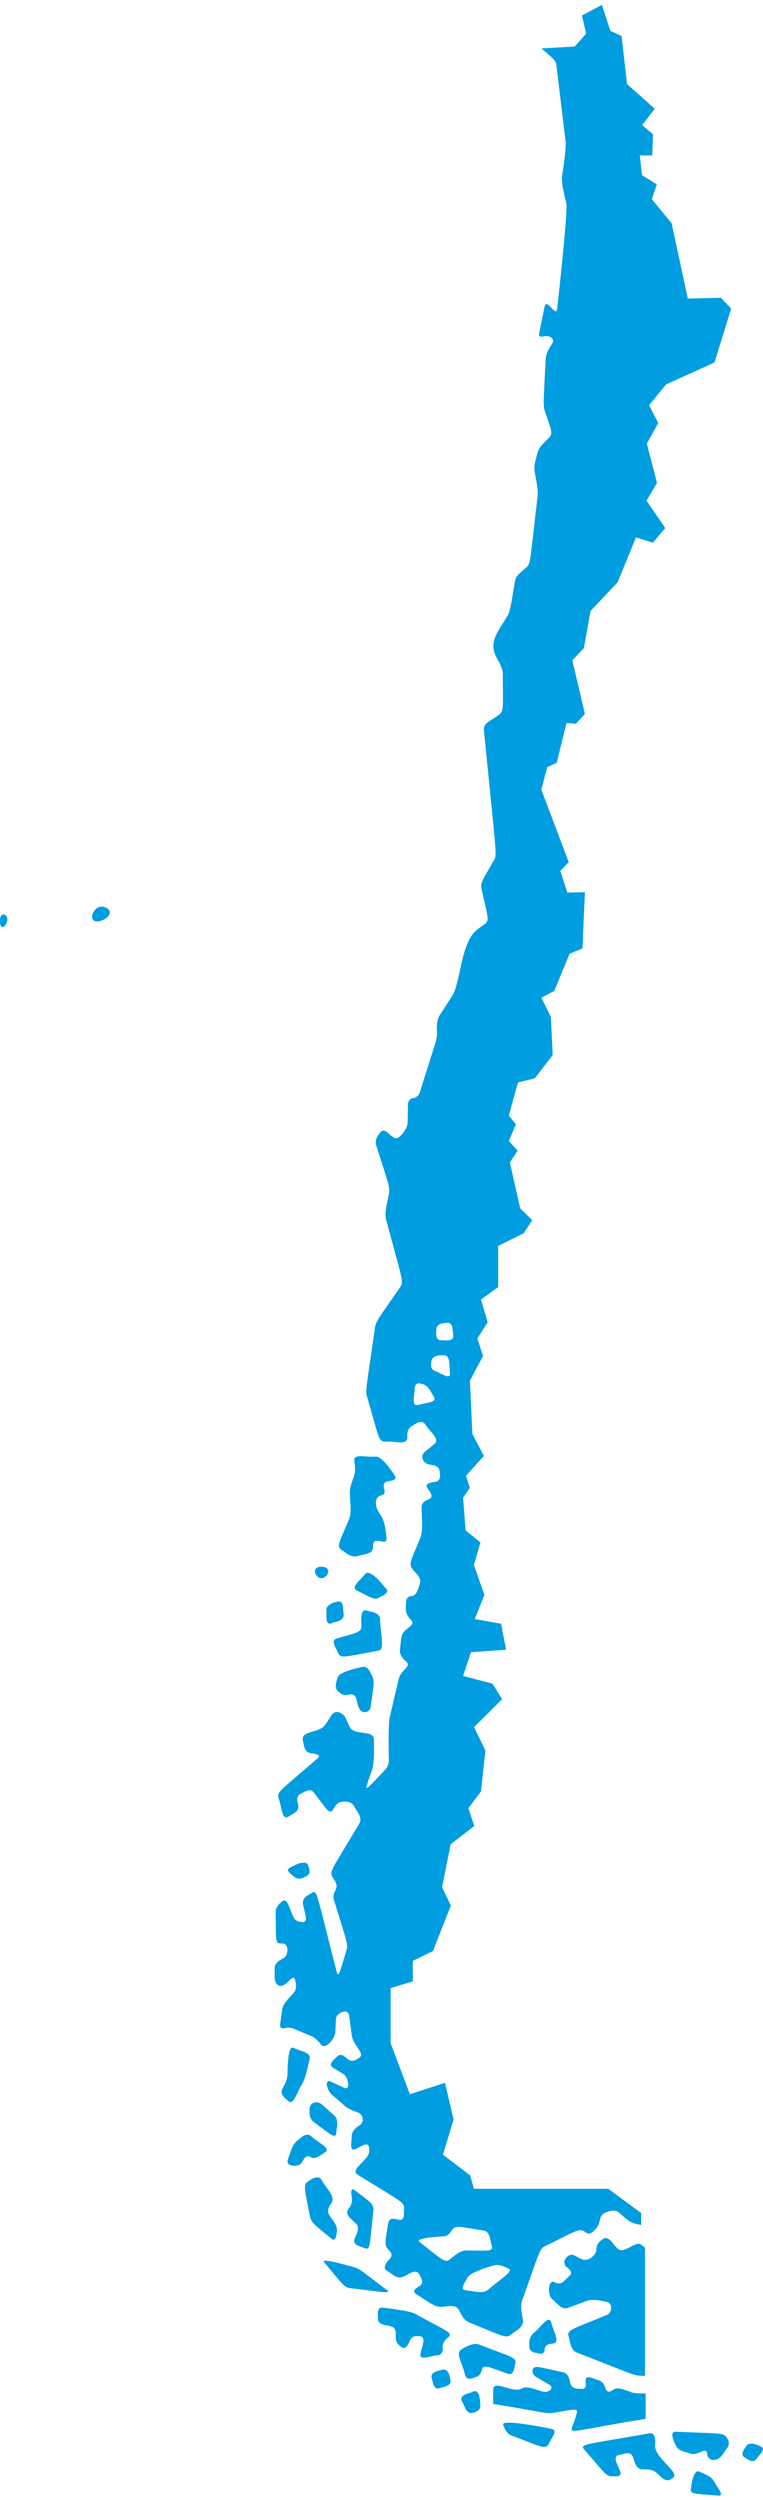<?xml version="1.0" encoding="UTF-8"?><svg xmlns="http://www.w3.org/2000/svg" viewBox="0 0 44.34 144.61" aria-hidden="true" style="fill:url(#CerosGradient_id85cac114d);" width="44px" height="144px"><defs><linearGradient class="cerosgradient" data-cerosgradient="true" id="CerosGradient_id85cac114d" gradientUnits="userSpaceOnUse" x1="50%" y1="100%" x2="50%" y2="0%"><stop offset="0%" stop-color="#009DE0"/><stop offset="100%" stop-color="#009DE0"/></linearGradient><linearGradient/><style>.e-662130ebb66ae{fill:#b2b2b2;}</style></defs><g id="a662130ebb66ae"/><g id="b662130ebb66ae"><g id="c662130ebb66ae"><g id="d662130ebb66ae"><path class="e-662130ebb66ae" d="M22.5,85.75c.09-.04,.67-.05,.43-.37,0,0-.69-1.08-1.07-1.08-.63,.05-1.33-.21-1.27,.27,0,.1,.11,.5-.02,.88-.12,.34-.26,.65-.24,1.02,.03,.58,.11,1.09-.05,1.48-.56,1.33-.74,1.56-.44,1.76,.22,.12,.53,.47,.93,.37,.31-.13,.88-.07,.91-.53v-.13c.06-.57,.85,.15,.78-.42-.06-.44-.08-.84-.27-1.18-.11-.23-.42-.54-.33-.97,.09-.44,.58-.18,.48-.61,0-.05-.17-.43,.17-.5Z" style="fill:url(#CerosGradient_id85cac114d);"/><path class="e-662130ebb66ae" d="M22.41,91.94s-.88-1.18-1.19-.83c-.23,.33-.88,.76-.48,.96,.83,.42,1.02,.58,1.32,.4,.09-.08,.64-.24,.36-.53Z" style="fill:url(#CerosGradient_id85cac114d);"/><path class="e-662130ebb66ae" d="M37.18,128.15l-1.83-1.35h-7.81l-.22-.78-1.58-1.2,.62-2.04-.5-2.13-2.04,.66-1.12-2.96v-3.2l1.29-.39v-1.19l1.17-.57,1.04-2.64-.51-1.07,.5-2.49,1.37-1.06-.34-1.03,.73-.98,.26-2.37-.66-1.36,1.63-1.62-.56-.9-1.71-.45,.46-1.38,2.04-.14-.29-1.51-1.53-.27,.56-1.4-.61-1.74,.38-1.31-.86-.69-.15-1.9,.39-.58-.22-.7,1.04-1.15-.67-1.28-.14-3.09,.76-1.43-.33-1.02,.6-.94-.39-1.32,1-.72v-2.39l1.49-.74,.49-.76-.7-.68-.6-2.67,.45-.68-.51-.56,.41-.97-.41-.51,.53-1.92,.97-.23,1.05-1.36-.11-2.22-.55-1.11,.75-.39,.89-2.16,.75-.31,.14-3.26-1.02,.02-.41-1.26,.49-.51-1.59-4.2,.34-1.31,.55-.25,.57-2.31,.54,.04,.53-.57-.73-3.11,.67-.71,.39-2.16,1.57-1.66,1.07-2.61,.98,.31,.72-.85-1.09-1.59,.61-1.03-.59-2.28,.66-1.2-.53-1.03,.99-1.21,2.81-1.27,.97-3.13-.6-.63-1.92,.05-.94-4.37-1.15-1.4,.29-.86-.86-.53-.13-1.15h.72l.05-1.22-.63-.54,.73-.95-1.61-1.43-.32-2.79-.65-.3-.49-1.51-1.16,.62,.24,1.05-.66,.75-1.94,.11c.8,.67,.85,.75,.88,1l.53,4.42c.05,.44-.22,2.05-.21,2-.06,.42,.26,1.6,.25,1.55,.11,.46-.54,6.19-.53,6.14-.06,.55-.61-.67-.73-.13l-.32,1.55c-.06,.27,.27,.2,.22,.19,.34-.1,.73,.1,.54,.41-.18,.29-.36,.55-.38,.89-.12,2.53-.16,2.69-.04,3.05,.34,1.03,.49,1.25,.25,1.51-.29,.3-.59,.54-.68,.88-.12,.44-.23,.77-.17,1.11,.11,.61,.21,1.04,.17,1.43-.46,3.94-.4,3.89-.67,4.14-.41,.36-.6,.49-.65,.81-.22,1.28-.25,1.69-.45,2.02-.55,.91-1.08,1.49-.63,2.36,.18,.34,.38,.64,.38,.99,0,1.91,.08,2.16-.23,2.36-.35,.29-.91,.44-.87,.87,.74,7.48,.77,7.24,.58,7.58-.66,1.16-.79,1.3-.72,1.64,.36,1.63,.49,1.85,.19,2.06l-.38,.27c-1.04,.73-.99,3.09-1.52,3.91l-.73,1.13c-.22,.34-.14,.99-.14,.94,0,.17-.03,.43-.08,.59l-.93,2.94c-.09,.3-.45,.35-.4,.32-.15,.02-.28,.17-.28,.34l-.02,1.06c0,.43-.49,.87-.46,.82-.4,.46-.8-.71-1.15-.21-.03,.07-.33,.34-.22,.72,.68,2.16,.82,2.41,.74,2.82-.13,.69-.26,1.12-.16,1.51,.94,3.52,1.04,3.58,.81,3.92-1.26,1.83-1.4,1.94-1.46,2.35-.52,3.65-.57,3.65-.45,4.04,.68,2.32,.65,2.55,1.02,2.57,.63-.04,1.31,.24,1.31-.25,.01-.06-.06-.46,.24-.64,.15-.06,.53-.45,.79-.13,.29,.46,.89,.87,.54,1.16l-.56,.46c-.29,.24-.09,.66,.27,.73,.08,.03,.56,0,.6,.4,0,.06,.13,.52-.21,.59-.12,.05-.73,.04-.5,.38,.04,.09,.45,.48,.09,.64-.05,.04-.44,.11-.43,.5,.02,.84,.08,1.37-.08,1.76-.51,1.25-.7,1.5-.45,1.79,.13,.21,.57,.49,.42,.9-.08,.15-.14,.68-.51,.68-.14,0-.27,.14-.28,.3l-.02,.41c-.02,.37,.34,.71,.3,.66,.35,.39-.48,.44-.56,1.05l-.08,.69c-.05,.39,.41,.73,.36,.68,.34,.32-.3,.46-.43,1.02l-.52,2.22c-.11,.48-.05,2.58-.05,2.52,0,.17-.09,.39-.2,.51-.83,.86-1.22,1.33-1.09,.93l.32-.94c.15-.44,.1-1.77,.1-1.71,0-.65-1.14-.17-1.43-.79l-.21-.47c-.17-.35-.61-.5-.82-.18-.32,.5-.42,.72-.73,.83-.38,.19-1.03,.18-.94,.64,.05,.12,.03,.66,.41,.73,.1,.04,.75,.05,.45,.31-2.21,1.92-2.37,1.93-2.27,2.32,.19,.51,.19,1.3,.57,1.07,.15-.13,.66-.25,.57-.68,0-.05-.19-.47,.13-.64,.14-.04,.53-.41,.78-.08,.72,.93,.91,1.32,1.11,.99,.05-.05,.2-.46,.57-.46,.07,.01,.45-.08,.65,.25,.13,.28,.53,.64,.31,1.02-1.62,2.72-1.76,2.77-1.55,3.11,.04,.12,.37,.41,.16,.76-.02,.05-.17,.28-.08,.57,.74,2.43,.84,2.55,.72,2.93-.32,1.03-.45,1.66-.56,1.25-1.2-4.65-1.13-4.8-1.46-4.59-.11,.1-.58,.23-.5,.64,.04,.38,.38,1.09-.05,1.05-.05-.02-.37,.02-.51-.31-.22-.4-.34-1.18-.67-.88-.04,.05-.37,.25-.36,.64,.03,1.54-.05,1.81,.31,1.79h.07c.37-.04,.41,.65,.08,.85-.08,.07-.52,.19-.52,.61,.03,.25-.1,.8,.22,.97,.46,.22,.86-.83,.98-.27,0,.05,.15,.43-.09,.7-.34,.39-.63,.63-.68,1.02l-.11,.82c-.04,.31,.32,.22,.27,.21,.15-.04,.38-.03,.53,.04l1.02,.43c.31,.13,.59,.53,.55,.48,.26,.34,.82-.33,.84-.74l.03-.71c.01-.38,.51-.48,.46-.45,.15-.05,.28,.05,.31,.21l.15,1.14c.1,.7,.84,1.07,.41,1.34-.05,.02-.35,.3-.63,.07-.08-.04-.37-.43-.64-.15-.07,.1-.57,.43-.23,.64l.58,.35c.3,.18,.32,.69,.3,.64,.02,.16-.08,.25-.22,.18l-.8-.37c-.28-.13-.22,.31-.2,.26,.02,.17,.14,.38,.26,.49l.76,.66c.29,.25,.76,.38,.71,.36,.35,.12,.48,.53,.18,.75-.07,.07-.46,.25-.48,.65,.02,.23-.17,.94,.21,.75,.23-.07,.75-.51,.8-.07,0,.06,.06,.33-.15,.56-.26,.37-.9,.77-.52,1,2.6,1.61,2.71,1.58,2.7,1.98-.03,.12,.09,.72-.29,.64-.1,0-.57-.22-.63,.19-.15,.97-.25,1.26,0,1.53,.03,.06,.33,.25,.11,.53,0,0-.53,.48-.2,.7,.26,.13,.59,.53,.96,.35,.26-.08,.73-.52,.94-.13,.02,.08,.34,.45,.03,.66-.05,.05-.54,.26-.23,.47,.68,.43,1.09,.78,1.48,.75,.31,.01,.81-.2,1.02,.19,.09,.13,.22,.56,.58,.71,1.97,.8,2.14,.95,2.44,.72,.25-.24,.77-.41,.7-.86-.07-.41-.17-.79-.04-1.15,1.03-2.87,1-2.98,1.34-3.14,1.61-.77,2-1.1,2.31-.81,.05,.02,.23,.19,.43,0,.05-.05,.35-.25,.42-.64l.02-.11c.03-.16,.17-.33,.32-.38,.1-.02,.48-.25,.78,0,.34,.29,.61,.58,.97,.65,.12,.03,.22,.05,.32,.07h0v-.71Zm-11.82-51.23c0-.42,.62-.38,.62-.38,.39-.05,.31,.54,.36,.71,.05,.43-.54,.27-.71,.3-.38,0-.26-.54-.28-.63Zm-1.07,4.38c-.42,.1-.18-.62-.19-1,.01-.17,.14-.28,.29-.25l.13,.03c.4,.08,.55,.55,.68,.72,.24,.39-.5,.36-.91,.51Zm.97-1.98c-.32-.14-.18-.5-.19-.56,.07-.42,.71-.34,.71-.34,.43-.03,.3,.66,.37,1.01,.05,.48-.56-.01-.9-.11Zm.88,51.58c-.29,.22-.43,.02-1.77-1.02-.31-.24,1.42-.32,1.42-.32,.3-.03,.41-.28,.46-.34,.2-.33,.43-.21,1.84,0,.42,.06,.38,.61,.49,.87,.1,.39-.28,.29-1.48,.29-.35,0-.63,.26-.96,.51Zm2.24,1.75c-.3,.24-.65,.13-1.32,.04-.4-.05,.04-.55,.1-.73,.19-.35,1.49-.7,1.49-.7,.37-.12,.72,.1,.86,.15,.35,.13-.05,.35-1.14,1.24Z" style="fill:url(#CerosGradient_id85cac114d);"/><path class="e-662130ebb66ae" d="M17.81,108.65c.33-.16,.1-.55,.1-.61-.14-.45-1.05,.12-1.05,.12-.36,.15,.18,.46,.25,.54,.29,.24,.64-.03,.7-.05Z" style="fill:url(#CerosGradient_id85cac114d);"/><path class="e-662130ebb66ae" d="M21.06,96.51s-1.35,.25-1.44,.61c-.02,.13-.25,.56,.04,.82,.05,.03,.24,.26,.55,.19,.05,0,.38-.15,.48,.2,.09,.19,.09,.8,.51,.8h.02c.15,0,.3-.13,.32-.3,.15-1.12,.26-1.49,.07-1.83-.07-.08-.19-.58-.56-.49Z" style="fill:url(#CerosGradient_id85cac114d);"/><path class="e-662130ebb66ae" d="M22.09,93.75c-.04-.46-.56-.41-.8-.52-.41-.12-.28,.89-.28,.89,0,.39-.3,.4-1.45,.74-.39,.12,.02,.62,.08,.83,.17,.36,.39,.22,2.32-.12,.35-.07,.25-.36,.12-1.81Z" style="fill:url(#CerosGradient_id85cac114d);"/><path class="e-662130ebb66ae" d="M19.25,93.98c.21-.11,.77-.11,.72-.55-.05-.19,.03-.84-.35-.71,0,0-.67,.09-.66,.52,.04,.19-.09,.86,.29,.74Z" style="fill:url(#CerosGradient_id85cac114d);"/><path class="e-662130ebb66ae" d="M17.56,120.72c.19-.35,.27-.79,.43-1.41,.12-.46-.54-.48-.95-.7-.35-.14-.33,1.53-.33,1.53-.01,.36-.19,.64-.3,.86-.19,.36,.26,.6,.32,.69,.34,.32,.51-.49,.82-.96Z" style="fill:url(#CerosGradient_id85cac114d);"/><path class="e-662130ebb66ae" d="M18.21,122.91c.99,.72,1.29,1.04,1.33,.64,0-.22,.19-.74-.12-1.01l-.71-.63c-.28-.25-.72-.13-.72,.27,.01,.07-.07,.51,.23,.73Z" style="fill:url(#CerosGradient_id85cac114d);"/><path class="e-662130ebb66ae" d="M18.04,124.95c.29,.21,.66-.18,.84-.26,.39-.24-.36-.54-.82-.96-.32-.24-.64,.19-.78,.27-.29,.23-.38,.62-.55,1.1-.06,.16,.02,.3,.17,.33-.05,0,.44,.15,.64-.16l.13-.21c.09-.14,.25-.19,.36-.11Z" style="fill:url(#CerosGradient_id85cac114d);"/><path class="e-662130ebb66ae" d="M42.26,141.28c-.21-.34-.35-.26-3.01-.38-.4-.02,0,.75,0,.75,.15,.41,.63,.41,.85,.52,.5,.16,.93-.47,1,.03-.03-.05,.03,.34,.32,.34h.06c.42,0,.59-.49,.8-.72,.09-.13,.1-.35,.01-.49l-.04-.06Z" style="fill:url(#CerosGradient_id85cac114d);"/><path class="e-662130ebb66ae" d="M40.66,143.22c-.4-.19-.5,.95-.5,.95-.09,.39,.27,.32,1.58,.44,.42,.04-.11-.54-.24-.82-.19-.32-.51-.41-.83-.56Z" style="fill:url(#CerosGradient_id85cac114d);"/><path class="e-662130ebb66ae" d="M44.2,141.75s-.64-.35-.85,0c-.02,.07-.39,.45-.07,.65,.1,.03,.44,.39,.68,.08,.1-.18,.62-.59,.24-.73Z" style="fill:url(#CerosGradient_id85cac114d);"/><path class="e-662130ebb66ae" d="M38.07,141.72s.09-.8-.3-.73c-3.67,.65-4.1,.62-3.83,.93,1.17,1.34,1.26,1.57,1.63,1.57,.07-.02,.62,.1,.47-.28-.08-.3-.5-.87-.08-.96,.2,0,.68-.29,.82,.12,.08,.15,.13,.69,.52,.71,.16,.02,.58-.05,.87,.22,.16,.11,.46,.57,.8,.37l.1-.06c.53-.32-.98-1.12-1.01-1.89Z" style="fill:url(#CerosGradient_id85cac114d);"/><path class="e-662130ebb66ae" d="M19.57,129.34c.09-.44-.29-.75-.43-1.01-.21-.32,.1-.65,.12-.7,.25-.4-.27-.79-.58-1.36-.23-.35-.77,.1-.77,.1-.33,.19-.18,.5,.1,2.03,.08,.4,.38,.57,1.24,1.29,.28,.24,.3-.29,.32-.34Z" style="fill:url(#CerosGradient_id85cac114d);"/><path class="e-662130ebb66ae" d="M20.68,128.81c.29,.29-.03,.72-.07,.89-.16,.4,.42,.45,.58,.55,.35,.13,.29-.2,.51-2.2,.04-.38-.21-.49-1.09-1.17-.31-.24-.16,.46-.16,.46,.04,.37-.18,.58-.21,.64-.25,.35,.28,.63,.42,.83Z" style="fill:url(#CerosGradient_id85cac114d);"/><path class="e-662130ebb66ae" d="M29.94,136.97c.09-.38-.12-.37-2.11-1.13-.38-.15-.99,.27-.99,.27-.41,.2,.02,.77,.19,1.51,.12,.39,.56,.11,.65,.1,.26-.08,.29-.33,.32-.39,.07-.39,.39-.18,1.52,.21,.37,.13,.37-.46,.42-.58Z" style="fill:url(#CerosGradient_id85cac114d);"/><path class="e-662130ebb66ae" d="M25.72,136.11v-.07c-.02-.39,.29-.57,.33-.62,.29-.27-.03-.32-1.94-1.37-.35-.19-1.88-.35-1.88-.35-.37-.05-.26,.52-.27,.61,0,.45,.57,.39,.77,.48,.36,.08,.25,.56,.27,.65,0,.36,.27,.49,.32,.54,.31,.23,.46-.33,.52-.4,.17-.33,.51-.21,.56-.22,.42,.04,.08,.68,.04,1-.11,.46,.59,.13,1.03,.1,.15-.02,.27-.18,.26-.35Z" style="fill:url(#CerosGradient_id85cac114d);"/><path class="e-662130ebb66ae" d="M22.47,132.67c-1.39-1.05-1.54-1.22-1.91-1.32,0,0-1.99-.59-1.73-.29,1.11,1.32,1.18,1.47,1.53,1.51,1.66,.19,2.47,.36,2.11,.09Z" style="fill:url(#CerosGradient_id85cac114d);"/><path class="e-662130ebb66ae" d="M25.73,137.29c-.17,.09-.75,.09-.64,.51,.05,.11,.08,.7,.45,.58,.17-.09,.75-.1,.63-.52,0,0-.08-.67-.45-.56Z" style="fill:url(#CerosGradient_id85cac114d);"/><path class="e-662130ebb66ae" d="M31.38,136.37c.15,.03,.27-.07,.27-.23,0-.36,.45-.34,.5-.36,.43-.07,0-.71-.12-1.23-.15-.46-.57,.27-1.06,.66-.27,.26-.2,.67-.21,.74,0,.42,.51,.37,.62,.42Z" style="fill:url(#CerosGradient_id85cac114d);"/><path class="e-662130ebb66ae" d="M37.5,130.24c-.27-.26-.38-.29-.56-.21-.36,.12-.8,.54-1.09,.2-.23-.19-.49-.77-.83-.5-.05,.05-.36,.21-.36,.57s-.45,.6-.4,.55c-.13,.09-.35,.1-.49,.02l-.41-.21c-.3-.16-.55,.27-.51,.23-.09,.13-.07,.32,.05,.43,.04,.05,.46,.28,.19,.54l-.34,.32c-.23,.22-.56,.04-.52,.04-.38-.19-.43,.73-.15,.98,.26,.19,.54,.66,.93,.51l1.09-.4c.41-.15,1.2,.06,1.15,.06,.36,.06,.35,.61,.02,.75-2.02,.84-2.33,.85-2.23,1.25,.1,.27,.1,.8,.49,.94,3.22,1.25,3.25,1.31,3.65,1.34,.11,0,.2,.01,.3,.02v-7.43Z" style="fill:url(#CerosGradient_id85cac114d);"/><path class="e-662130ebb66ae" d="M36.64,138.58c-.3-.06-.7-.34-1.05-.09l-.06,.04c-.13,.09-.28,.04-.33-.11-.03-.05-.08-.4-.41-.51-.22-.03-.79-.4-.76,.05,0,.05,.11,.48-.24,.46-.09-.03-.55,.06-.65-.34-.03-.08-.06-.56-.42-.63-1.38-.29-1.7-.45-1.77-.12-.03,.13,.06,.31,.2,.39l.77,.45c.32,.19-.04,.5-.39,.4-.46-.13-.93-.35-1.21-.18-.51,.32-1.66-.56-1.66,.07v.83c2.72,.43,3.04,.59,3.53,.51,1.05-.17,1.45-.32,1.32,.05-.31,1.33-1.15,1.16,2.83,.5,.47-.08,.85-.14,1.18-.2v-1.47c-.58,0-.68-.02-.87-.08Z" style="fill:url(#CerosGradient_id85cac114d);"/><path class="e-662130ebb66ae" d="M32.07,140.74s-2.98-.62-2.83-.24c.04,.07,.13,.49,.48,.62,1.55,.57,1.97,.87,2.17,.49,.1-.28,.58-.8,.17-.87Z" style="fill:url(#CerosGradient_id85cac114d);"/><path class="e-662130ebb66ae" d="M27.53,138.56c-.23,.13-.88,.17-.69,.57,.15,.22,.25,.8,.64,.67,.05-.03,.48-.07,.43-.46,0,0,0-.93-.38-.78Z" style="fill:url(#CerosGradient_id85cac114d);"/><path class="e-662130ebb66ae" d="M5.76,52.4c-.21,.07-.4,.32-.41,.57-.01,.24,.25,.34,.59,.2,.33-.13,.52-.39,.41-.57-.11-.17-.38-.27-.59-.2Z" style="fill:url(#CerosGradient_id85cac114d);"/><path class="e-662130ebb66ae" d="M0,53.27c-.02-.32,.1-.51,.28-.42,.18,.09,.2,.35,.04,.58-.16,.23-.3,.16-.32-.16Z" style="fill:url(#CerosGradient_id85cac114d);"/><path class="e-662130ebb66ae" d="M18.36,91.15c-.15-.27,0-.47,.35-.46,.34,.02,.47,.23,.28,.49-.19,.25-.47,.24-.62-.02Z" style="fill:url(#CerosGradient_id85cac114d);"/></g></g></g></svg>
